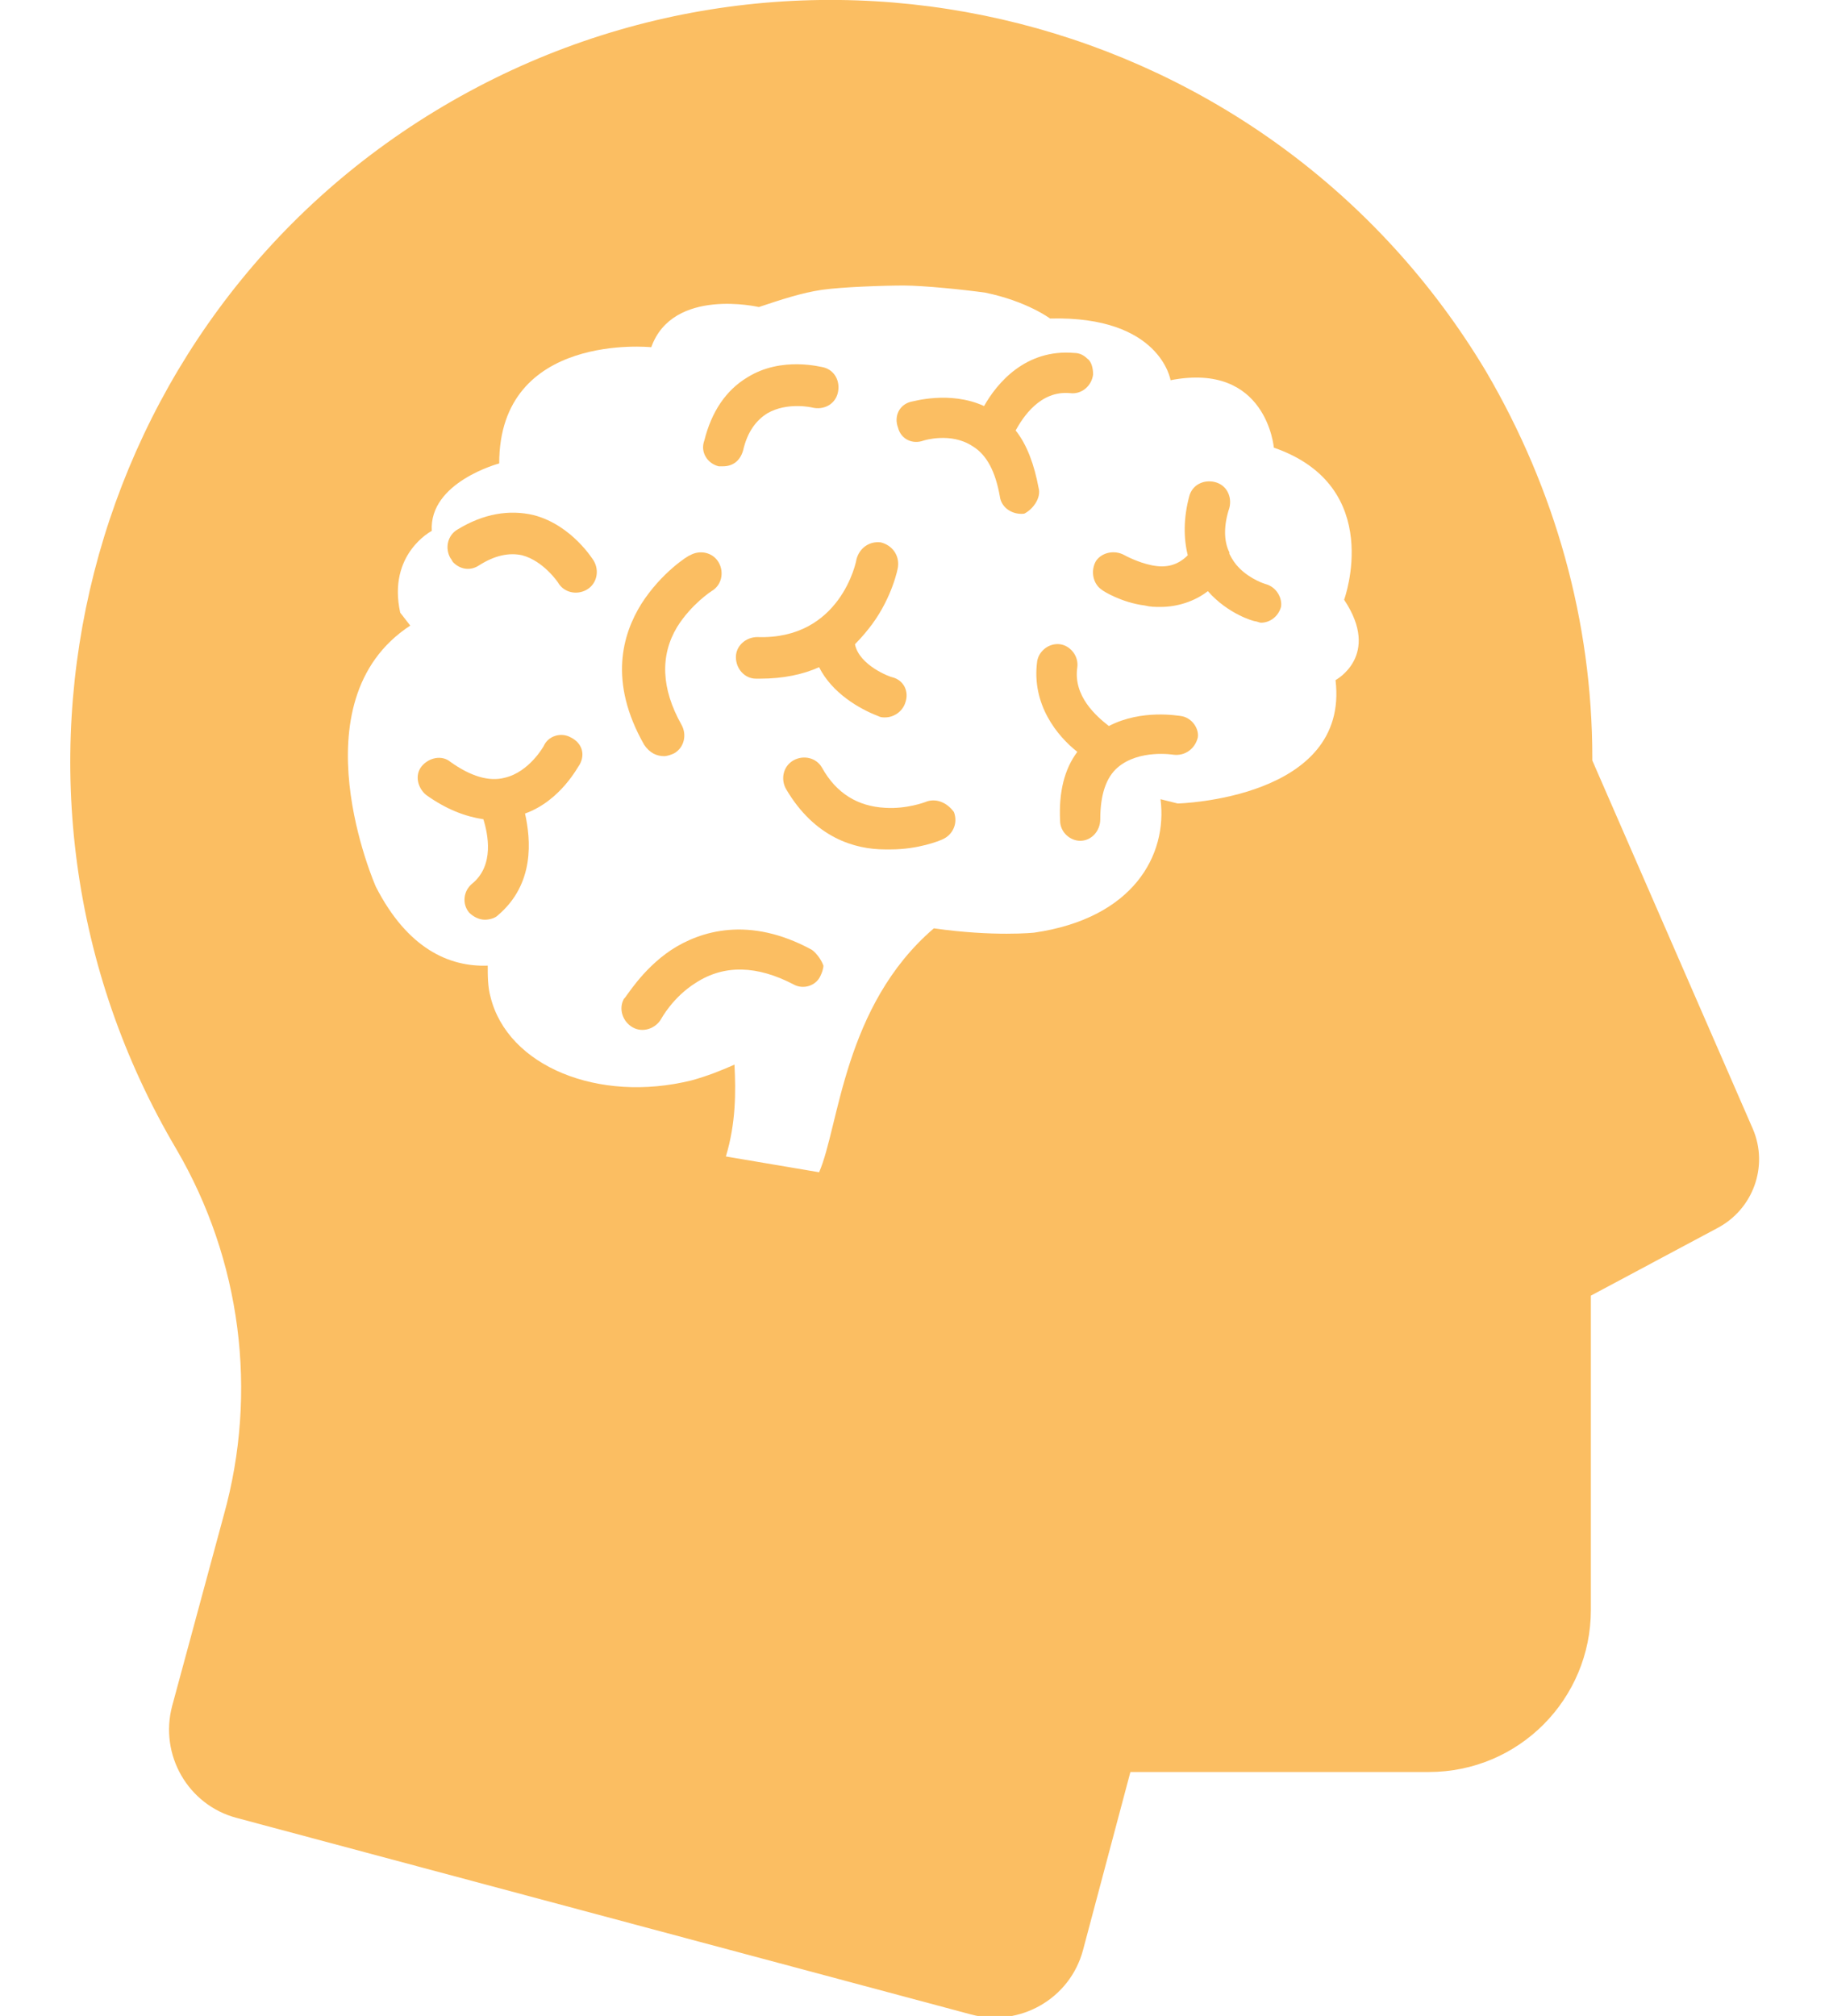 <?xml version="1.0" encoding="utf-8"?>
<!-- Generator: Adobe Illustrator 25.1.0, SVG Export Plug-In . SVG Version: 6.00 Build 0)  -->
<svg version="1.1" id="Layer_1" xmlns="http://www.w3.org/2000/svg" xmlns:xlink="http://www.w3.org/1999/xlink" x="0px" y="0px"
	 viewBox="0 0 127.5 140.5" style="enable-background:new 0 0 127.5 140.5;" xml:space="preserve">
<style type="text/css">
	.st0{fill:#FBBE62;}
</style>
<g>
	<path class="st0" d="M122.2,78.7L111,53v-0.2h0c0-9.5-2.6-18.7-7.4-26.9C88.6,0.8,56.1-7.5,30.9,7.4S-2.6,54.9,12.3,80.1
		c4.5,7.7,5.7,16.9,3.3,25.5l-3.6,13.3c-0.9,3.4,1.1,6.9,4.5,7.8l51.2,13.7h0c3.4,0.9,6.9-1.1,7.8-4.5l3.3-12.4h20.8
		c6.3,0,11.3-5.1,11.3-11.3V90.3l8.8-4.7C122.2,84.3,123.3,81.3,122.2,78.7z M93.1,47.4c1,8.3-11,8.6-11,8.6l-1.2-0.3
		c0.5,3.9-1.9,8.3-8.8,9.3c0,0-2.8,0.3-7-0.3c-6.3,5.4-6.6,13.8-8,17l-6.5-1.1c0.7-2.3,0.7-4.5,0.6-6.4c-0.9,0.4-1.9,0.8-3,1.1
		c-6.5,1.6-12.8-1-14-5.8c-0.2-0.7-0.2-1.5-0.2-2.2c-2.7,0.1-5.6-1.2-7.8-5.5c0,0-5.7-12.9,2.4-18.2l-0.7-0.9
		c-0.9-4.1,2.2-5.7,2.2-5.7c-0.2-3.4,4.7-4.7,4.7-4.7c0-9.2,10.6-8.1,10.6-8.1c1.5-4.2,7.5-2.8,7.5-2.8c1.5-0.5,3-1,4.4-1.2
		c1.4-0.2,4.3-0.3,5.7-0.3c1.4,0,4.3,0.3,5.7,0.5c2.9,0.6,4.5,1.8,4.5,1.8c7.7-0.2,8.4,4.3,8.4,4.3c6.7-1.3,7.2,4.7,7.2,4.7
		c7.8,2.7,4.9,10.6,4.9,10.6C96.3,45.7,93.1,47.4,93.1,47.4z"/>
	<path class="st0" d="M52.8,44.4C52.8,44.4,52.8,44.4,52.8,44.4c-0.8,0-1.5,0.6-1.5,1.4c0,0.8,0.6,1.5,1.4,1.5c0.1,0,0.2,0,0.3,0
		c1.6,0,3-0.3,4.1-0.8c0.9,1.8,2.8,2.9,4.1,3.4c0.2,0.1,0.3,0.1,0.5,0.1c0.6,0,1.2-0.4,1.4-1c0.3-0.8-0.1-1.6-0.9-1.8
		c-0.1,0-2.3-0.8-2.6-2.3c0.5-0.5,0.9-1,1.2-1.4c1.4-1.9,1.8-3.9,1.8-4c0.1-0.8-0.4-1.5-1.2-1.7c-0.8-0.1-1.5,0.4-1.7,1.2
		C59.7,39.1,58.6,44.6,52.8,44.4z"/>
	<path class="st0" d="M46.3,52.7c0.2,0,0.5-0.1,0.7-0.2c0.7-0.4,0.9-1.3,0.5-2c-1.4-2.5-1.5-4.8-0.3-6.8c1-1.6,2.4-2.5,2.4-2.5
		c0.7-0.4,0.9-1.3,0.5-2c-0.4-0.7-1.3-0.9-2-0.5c-0.1,0-2,1.2-3.4,3.4c-1.3,2.1-2.3,5.4,0.2,9.8C45.3,52.5,45.8,52.7,46.3,52.7z"/>
	<path class="st0" d="M39.8,51.4c-0.7-0.4-1.6-0.1-1.9,0.6c0,0-1,1.8-2.7,2.2c-1.1,0.3-2.4-0.1-3.8-1.1c-0.6-0.5-1.5-0.3-2,0.3
		c-0.5,0.6-0.3,1.5,0.3,2c1.4,1,2.7,1.5,4,1.7c0.3,1,0.8,3.2-0.8,4.5c-0.6,0.5-0.7,1.4-0.2,2c0.3,0.3,0.7,0.5,1.1,0.5
		c0.3,0,0.7-0.1,0.9-0.3c2.6-2.2,2.3-5.3,1.9-7.1c2.5-0.9,3.7-3.3,3.8-3.4C40.8,52.6,40.6,51.8,39.8,51.4z"/>
	<path class="st0" d="M82.3,49.9c-0.1,0-2.7-0.5-5,0.7c-0.9-0.7-2.5-2.1-2.2-4.1c0.1-0.8-0.5-1.5-1.2-1.6c-0.8-0.1-1.5,0.5-1.6,1.2
		c-0.4,3,1.4,5.2,2.8,6.3c-0.9,1.2-1.3,2.8-1.2,4.8c0,0.8,0.7,1.4,1.4,1.4c0,0,0,0,0,0c0.8,0,1.4-0.7,1.4-1.5c0-1.7,0.4-2.9,1.2-3.6
		c1.5-1.3,3.9-0.9,3.9-0.9c0.8,0.1,1.5-0.4,1.7-1.2C83.6,50.8,83.1,50,82.3,49.9z"/>
	<path class="st0" d="M88.2,40.7c0,0-1-0.3-1.8-1.1c-0.3-0.3-0.5-0.6-0.7-1c0,0,0,0,0-0.1c-0.4-0.8-0.4-1.9,0-3.1
		c0.2-0.8-0.2-1.6-1-1.8c-0.8-0.2-1.6,0.2-1.8,1c-0.4,1.5-0.4,2.9-0.1,4.1c-0.7,0.7-1.5,0.9-2.5,0.7c-1-0.2-1.9-0.7-1.9-0.7
		c-0.7-0.4-1.6-0.2-2,0.4c-0.4,0.7-0.2,1.6,0.4,2c0.1,0.1,1.4,0.9,3,1.1c0.4,0.1,0.7,0.1,1.1,0.1c1.2,0,2.4-0.4,3.3-1.1
		c1.4,1.6,3.2,2.1,3.3,2.1c0.1,0,0.3,0.1,0.4,0.1c0.6,0,1.2-0.4,1.4-1.1C89.4,41.7,89,40.9,88.2,40.7z"/>
	<path class="st0" d="M50.1,32.5c0.1,0,0.2,0,0.3,0c0.7,0,1.2-0.4,1.4-1.1c0.3-1.3,0.9-2.1,1.7-2.6c1.4-0.8,3.1-0.4,3.1-0.4
		c0.8,0.2,1.6-0.2,1.8-1c0.2-0.8-0.2-1.6-1-1.8c-0.1,0-2.9-0.8-5.3,0.7c-1.5,0.9-2.5,2.4-3,4.4C48.8,31.5,49.3,32.3,50.1,32.5z"/>
	<path class="st0" d="M64.5,55.9c0,0-1.3,0.5-2.8,0.4c-1.9-0.1-3.4-1-4.4-2.8c-0.4-0.7-1.3-0.9-2-0.5c-0.7,0.4-0.9,1.3-0.5,2
		c2,3.4,4.8,4.2,6.9,4.2c0.1,0,0.2,0,0.4,0c1.9,0,3.4-0.6,3.6-0.7c0.7-0.3,1.1-1.1,0.8-1.9C66,55.9,65.2,55.6,64.5,55.9z"/>
	<path class="st0" d="M72.4,34c-0.3-1.6-0.8-3-1.6-4c0.5-0.9,1.7-2.8,3.8-2.6c0.8,0.1,1.5-0.5,1.6-1.3c0-0.4-0.1-0.9-0.4-1.1
		c-0.2-0.2-0.5-0.4-0.9-0.4c-3.4-0.3-5.4,2.1-6.3,3.7c-2.4-1.1-5-0.3-5.1-0.3c-0.8,0.2-1.2,1-0.9,1.8c0.2,0.8,1,1.2,1.8,0.9
		c0,0,1.9-0.6,3.4,0.4c1,0.6,1.6,1.8,1.9,3.5c0.1,0.8,0.9,1.3,1.7,1.2C72,35.5,72.6,34.7,72.4,34z"/>
	<path class="st0" d="M37.2,35.9c-1.7-0.4-3.5-0.1-5.3,1c-0.7,0.4-0.9,1.3-0.5,2c0.1,0.1,0.1,0.2,0.2,0.3c0.5,0.5,1.2,0.6,1.8,0.2
		c1.1-0.7,2.1-0.9,3-0.7c1.5,0.4,2.5,1.9,2.5,1.9c0.4,0.7,1.3,0.9,2,0.5c0.7-0.4,0.9-1.3,0.5-2C41.4,39.1,39.9,36.6,37.2,35.9z"/>
	<path class="st0" d="M56.6,66.2c-4.4-2.4-7.8-1.3-9.8,0c-2.1,1.4-3.2,3.4-3.3,3.4c-0.4,0.7-0.1,1.6,0.6,2c0.7,0.4,1.6,0.1,2-0.6
		c0,0,0.8-1.5,2.4-2.5c2-1.3,4.3-1.2,6.8,0.1c0.7,0.4,1.6,0.1,1.9-0.6c0.1-0.2,0.2-0.5,0.2-0.7C57.3,67,57,66.5,56.6,66.2z"/>
</g>
</svg>
